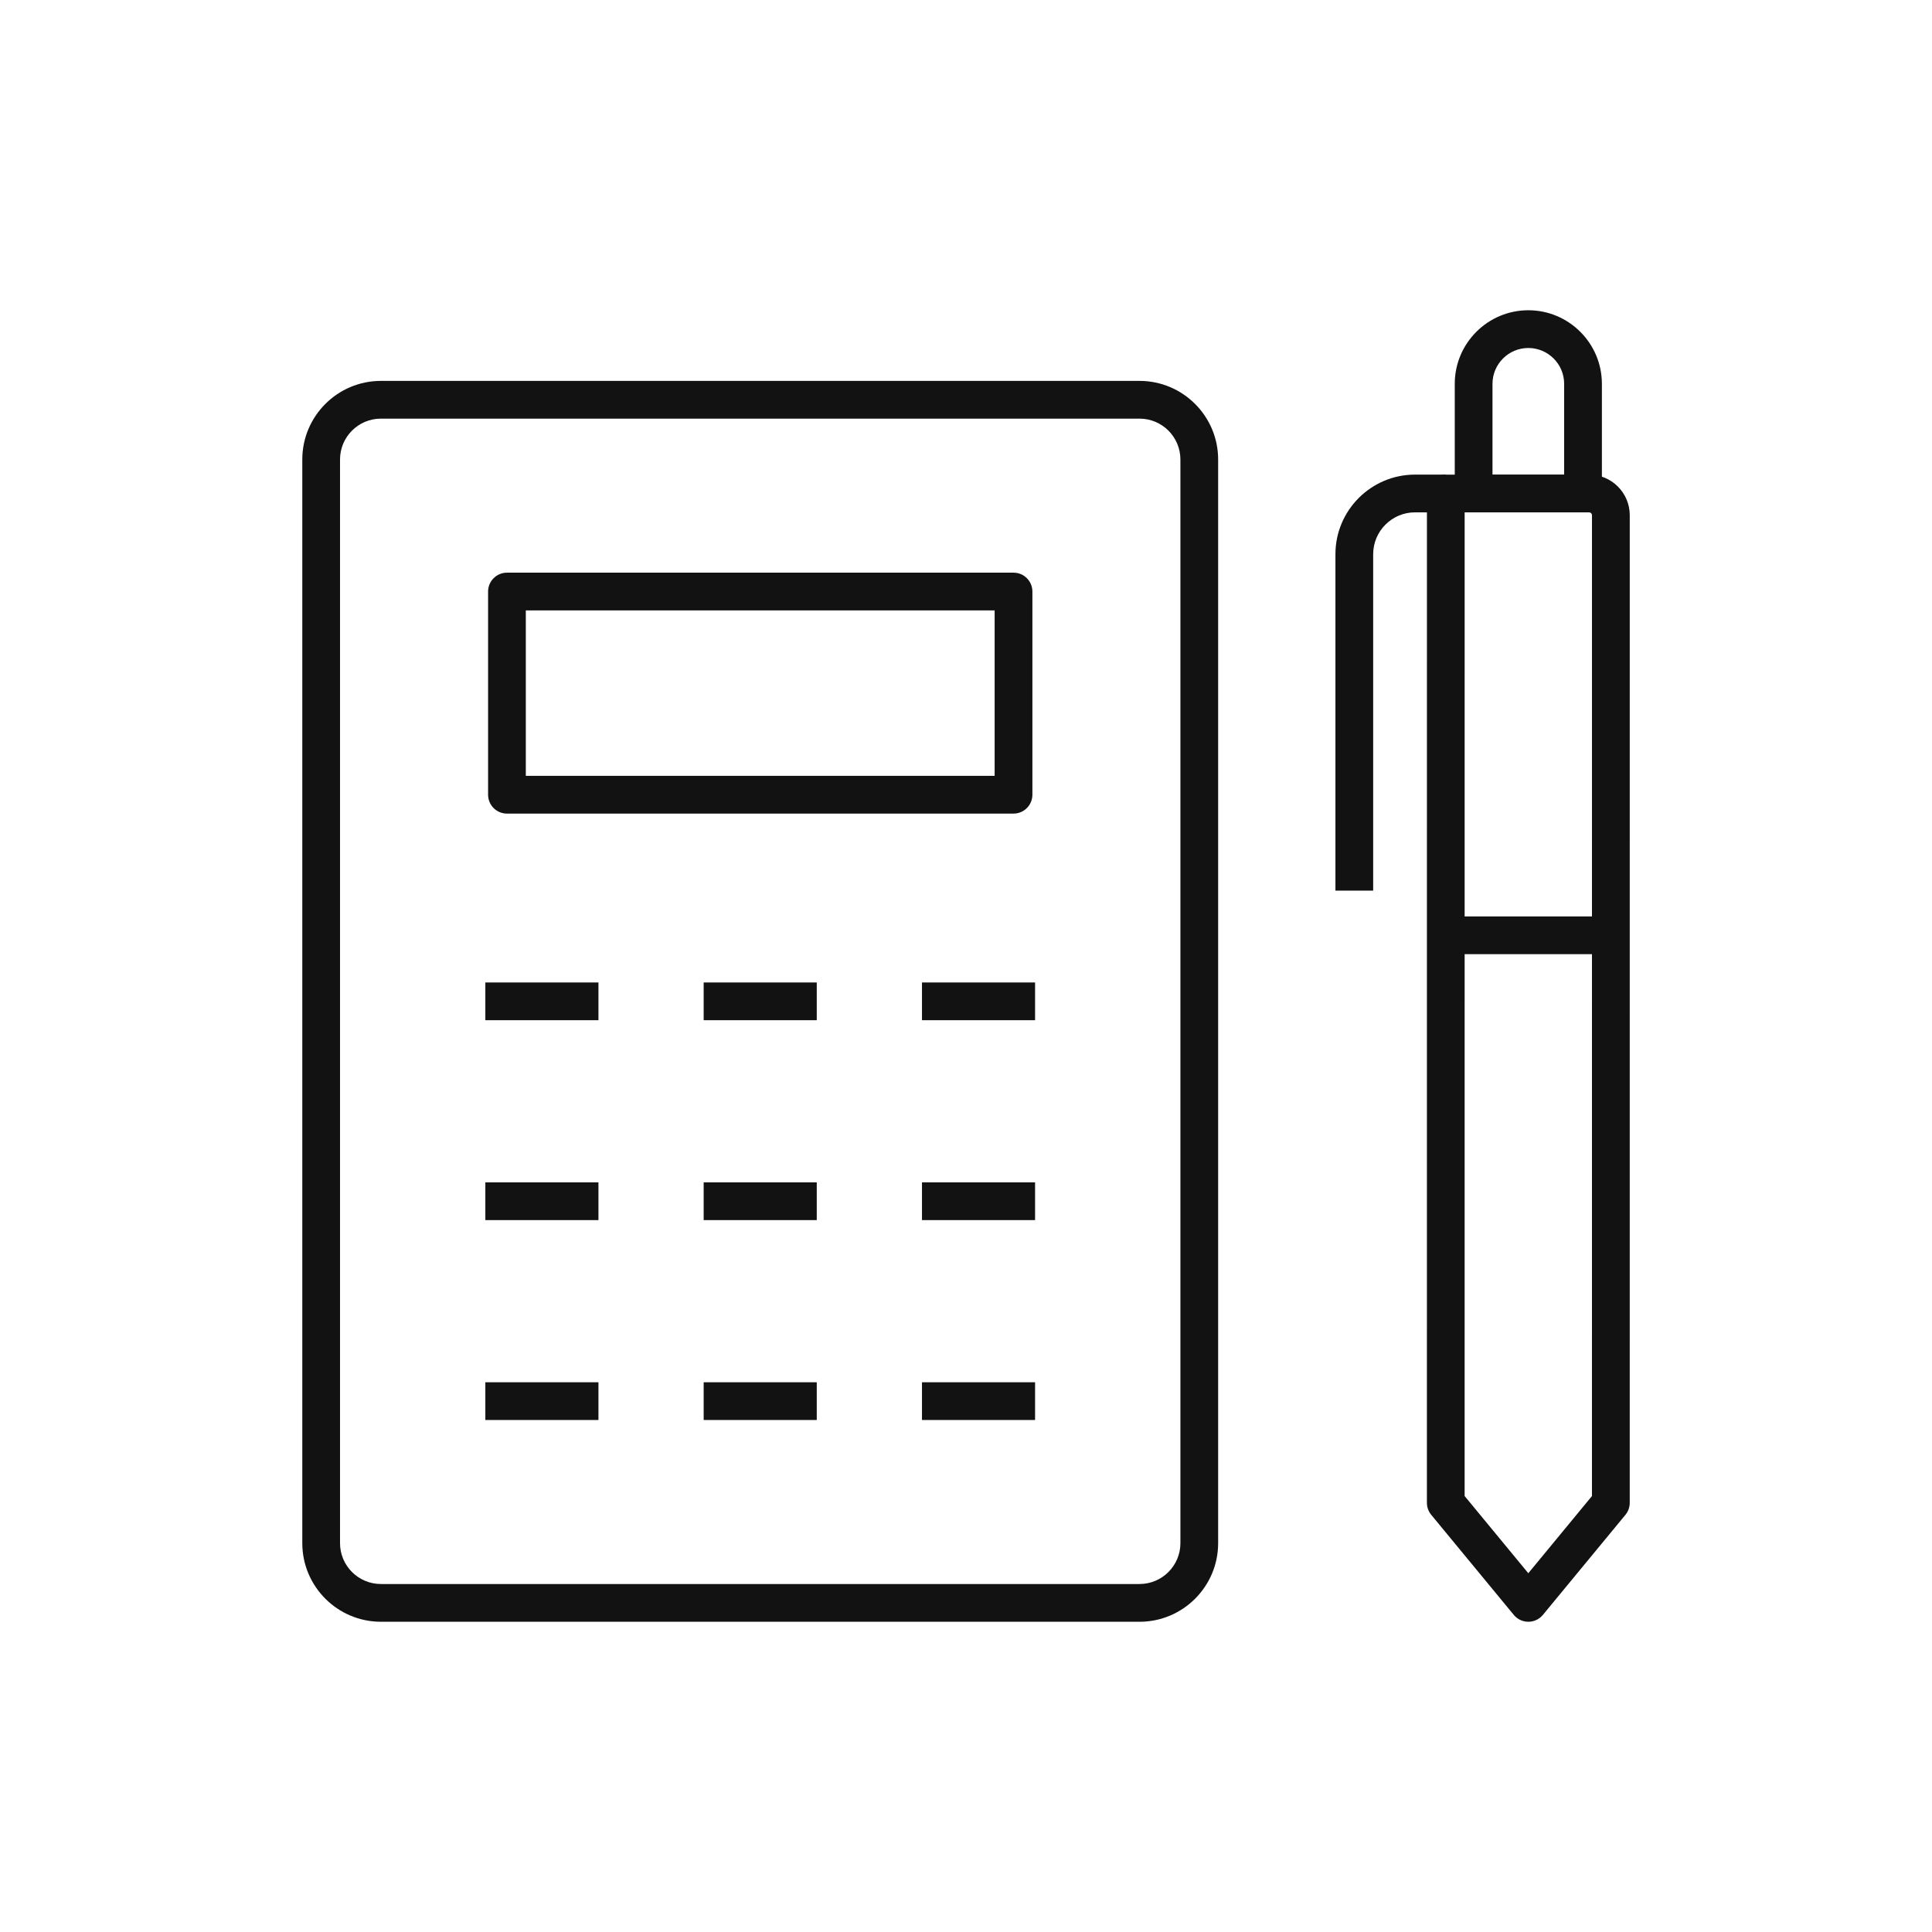 <svg width="1200pt" height="1200pt" version="1.1" viewBox="0 0 1200 1200" xmlns="http://www.w3.org/2000/svg" id="1760206089" class="svg u_1760206089" alt="Picto calculatrice" data-icon-custom="true" data-icon-name="calculatrice.svg"> <g fill="#121212"> <path d="m629.5 505.34h-314.62c-6.469 0-11.719-5.25-11.719-11.719v-126.21c0-6.469 5.25-11.719 11.719-11.719h314.64c6.469 0 11.719 5.25 11.719 11.719v126.21c-0.012 6.481-5.25 11.719-11.73 11.719zm-302.91-23.438h291.2v-102.77h-291.2z"></path> 
    <path d="m301.46 610.23h70.242v23.438h-70.242z"></path> 
    <path d="m301.46 734.39h70.242v23.438h-70.242z"></path> 
    <path d="m301.46 858.55h70.242v23.438h-70.242z"></path> 
    <path d="m437.06 610.23h70.242v23.438h-70.242z"></path> 
    <path d="m437.06 734.39h70.242v23.438h-70.242z"></path> 
    <path d="m437.06 858.55h70.242v23.438h-70.242z"></path> 
    <path d="m572.66 610.23h70.242v23.438h-70.242z"></path> 
    <path d="m572.66 734.39h70.242v23.438h-70.242z"></path> 
    <path d="m572.66 858.55h70.242v23.438h-70.242z"></path> 
    <path d="m707.79 1007.3h-471.21c-26.918 0-48.82-21.902-48.82-48.82v-673.08c0-26.918 21.902-48.82 48.82-48.82h471.21c26.918 0 48.82 21.902 48.82 48.82v673.07c0.012 26.93-21.891 48.832-48.82 48.832zm-471.21-747.28c-14.004 0-25.383 11.391-25.383 25.383v673.07c0 14.004 11.391 25.383 25.383 25.383h471.21c14.004 0 25.383-11.391 25.383-25.383v-673.07c0-14.004-11.391-25.383-25.383-25.383z"></path> 
    <path d="m852.9 553.17h-23.438v-208.95c0-27.258 22.172-49.43 49.43-49.43h19.113v23.438h-19.113c-14.332 0-25.992 11.66-25.992 25.992z"></path> 
    <path d="m949.27 1007.3c-3.504 0-6.809-1.559-9.035-4.266l-51.27-62.156c-1.734-2.098-2.684-4.734-2.684-7.453l0.012-626.89c0-6.469 5.25-11.719 11.719-11.719h89.039 0.047c6.691 0 13.008 2.613 17.766 7.359 4.769 4.769 7.406 11.098 7.406 17.848l-0.012 613.42c0 2.719-0.949 5.356-2.684 7.453l-51.258 62.145c-2.238 2.695-5.555 4.266-9.047 4.266zm-39.562-78.094 39.551 47.953 39.539-47.941 0.012-609.21c0-0.609-0.281-1.02-0.527-1.254-0.234-0.234-0.633-0.516-1.219-0.516h-77.344z"></path> 
    <path d="m983.24 318.25h-67.945c-6.469 0-11.719-5.25-11.719-11.719v-68.133c0-25.195 20.496-45.691 45.691-45.691s45.691 20.496 45.691 45.691v68.133c0 6.469-5.238 11.719-11.719 11.719zm-56.227-23.438h44.508v-56.414c0-12.27-9.984-22.254-22.254-22.254s-22.254 9.984-22.254 22.254z"></path> 
    <path d="m898 569.21h102.53v23.438h-102.53z"></path> 
   </g> 
   </svg>